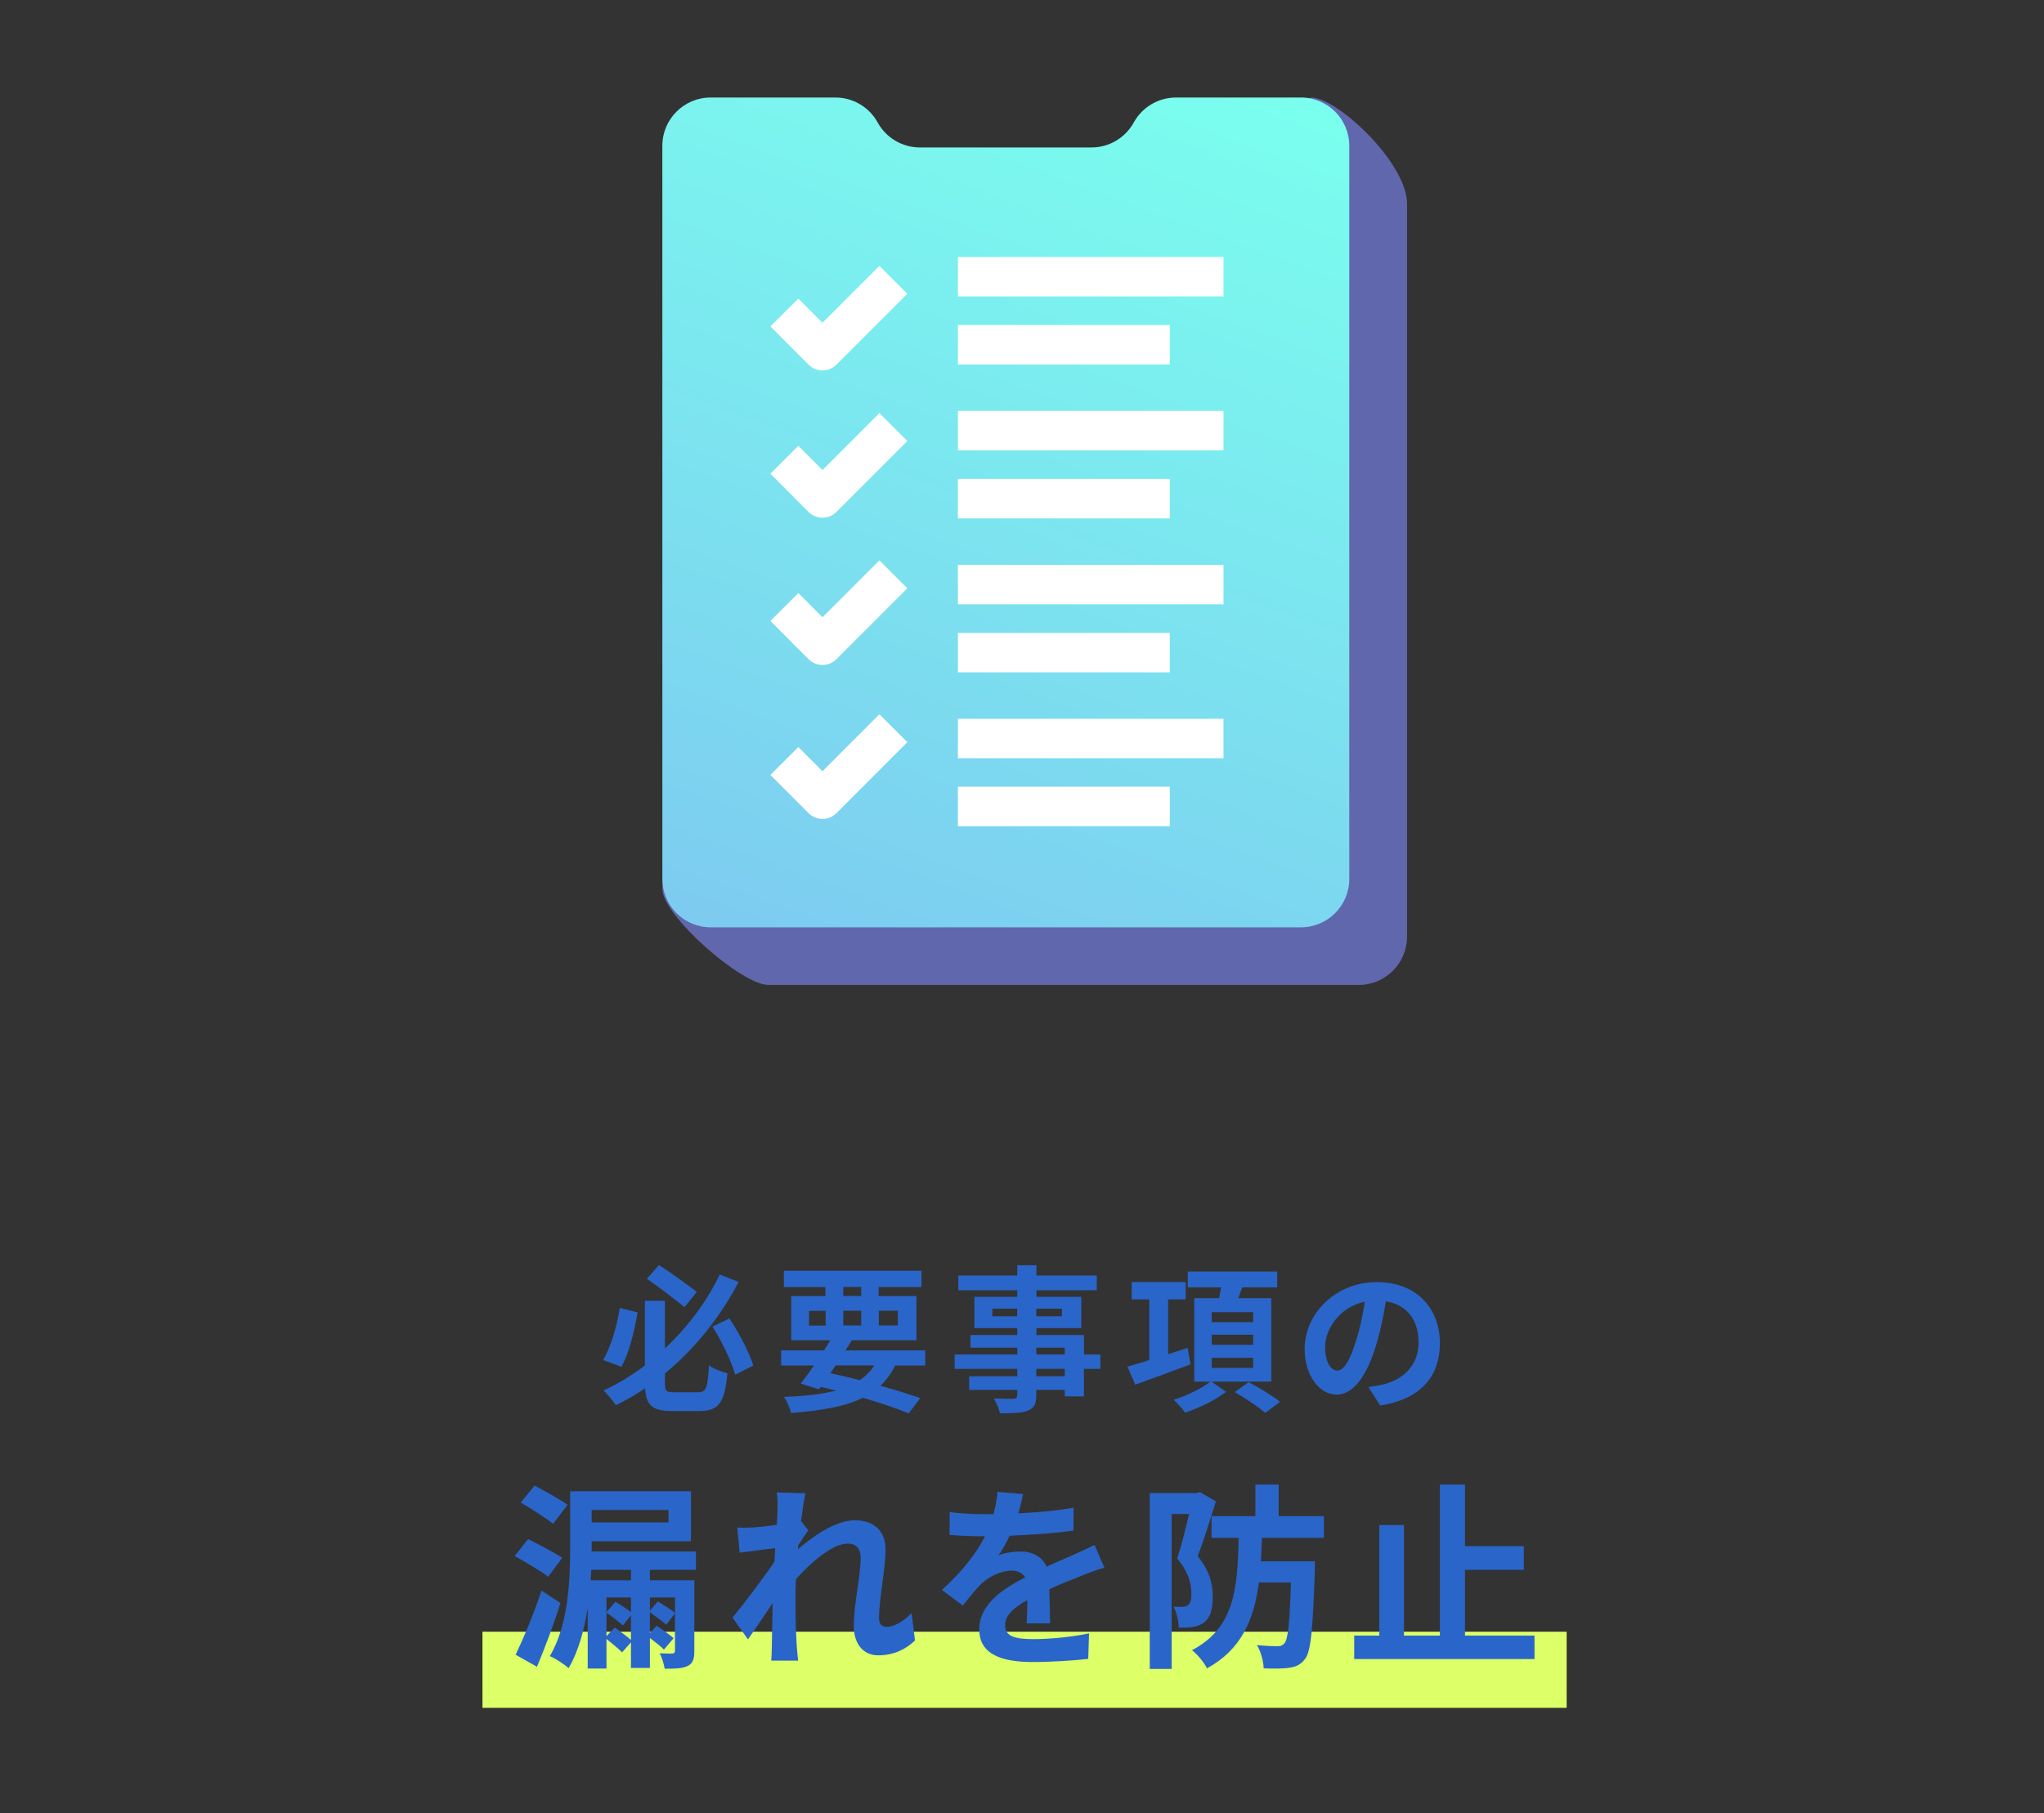<?xml version="1.0" encoding="UTF-8"?><svg id="_レイヤー_2" xmlns="http://www.w3.org/2000/svg" xmlns:xlink="http://www.w3.org/1999/xlink" viewBox="0 0 207.04 183.71"><rect x="0" y="0" width="207.04" height="183.71" fill="#333333" stroke="none"/><defs><style>.cls-1,.cls-2{fill:none;}.cls-3{clip-path:url(#clippath);}.cls-4{fill:url(#_名称未設定グラデーション_518);}.cls-5{fill:#ddff67;}.cls-6{fill:#2a65c9;}.cls-7{fill:#6167ad;}.cls-2{stroke:#fff;stroke-linejoin:round;stroke-width:4px;}</style><clipPath id="clippath"><rect class="cls-1" width="207.04" height="183.71"/></clipPath><linearGradient id="_名称未設定グラデーション_518" x1="84.75" y1="98.92" x2="118.97" y2="4.91" gradientUnits="userSpaceOnUse"><stop offset="0" stop-color="#7dcbf0"/><stop offset="1" stop-color="#7affee"/></linearGradient></defs><g id="AIエージェントとは"><g class="cls-3"><g><rect class="cls-5" x="48.87" y="165.32" width="109.82" height="7.71"/><g><path class="cls-6" d="M64.59,132.97c-.34,1.89-.85,4.13-1.65,5.51l-1.84-.69c.78-1.38,1.39-3.41,1.68-5.28l1.81,.46Zm6.15,8.08c.82,0,.94-.46,1.07-2.72,.46,.34,1.31,.67,1.87,.8-.26,2.88-.82,3.83-2.79,3.83h-2.8c-1.97,0-2.64-.54-2.75-2.3-.93,.64-1.94,1.22-2.96,1.71-.29-.43-.86-1.14-1.25-1.5,1.49-.67,2.9-1.54,4.19-2.53v-6.55h2.03v4.83c2.42-2.27,4.34-4.93,5.55-7.49l1.92,.75c-1.75,3.34-4.26,6.64-7.47,9.27v.98c0,.82,.13,.93,.94,.93h2.43Zm-1.41-8.61c-.93-.77-2.56-2.02-3.81-2.88l1.23-1.39c1.3,.83,2.91,2.02,3.83,2.72l-1.25,1.55Zm4.55,1.14c1.01,1.5,2.02,3.46,2.42,4.77l-1.83,.93c-.37-1.33-1.36-3.38-2.3-4.88l1.71-.82Z"/><path class="cls-6" d="M90.67,138.35c-.4,.82-.9,1.49-1.49,2.05,1.55,.43,2.95,.87,4.03,1.25l-1.17,1.55c-1.22-.5-2.83-1.06-4.64-1.58-1.79,.88-4.16,1.3-7.27,1.54-.13-.54-.43-1.22-.72-1.63,2.11-.08,3.84-.27,5.27-.64-.51-.13-1.02-.26-1.55-.37l-.18,.24-1.84-.58c.4-.51,.86-1.14,1.34-1.83h-3.33v-1.54h4.35c.22-.35,.43-.69,.64-1.02h-3.97v-4.48h3.47v-.91h-4.21v-1.65h13.94v1.65h-4.34v.91h3.83v4.48h-6.55c-.19,.34-.42,.67-.64,1.02h8.08v1.54h-3.07Zm-8.72-4.05h1.68v-1.49h-1.68v1.49Zm2.16,4.83c.99,.21,2,.45,2.98,.7,.59-.4,1.09-.9,1.47-1.49h-3.91l-.54,.79Zm1.31-7.83h1.81v-.91h-1.81v.91Zm1.81,2.99v-1.49h-1.81v1.49h1.81Zm1.79-1.49v1.49h1.92v-1.49h-1.92Z"/><path class="cls-6" d="M111.45,138.69h-1.66v2.79h-1.94v-.66h-2.88v.5c0,.94-.22,1.33-.85,1.6-.61,.24-1.47,.27-2.83,.27-.1-.45-.38-1.1-.62-1.5,.77,.03,1.71,.03,1.97,.03,.3-.02,.4-.11,.4-.4v-.5h-4.87v-1.38h4.87v-.75h-6.34v-1.46h6.34v-.69h-4.74v-1.28h4.74v-.7h-4.34v-3.17h4.34v-.66h-5.97v-1.5h5.97v-1.04h1.94v1.04h6.12v1.5h-6.12v.66h4.55v3.17h-4.55v.7h4.82v1.97h1.66v1.46Zm-8.42-5.33v-.77h-2.51v.77h2.51Zm1.94-.77v.77h2.59v-.77h-2.59Zm0,4.64h2.88v-.69h-2.88v.69Zm2.88,1.46h-2.88v.75h2.88v-.75Z"/><path class="cls-6" d="M120.61,138.22c-1.94,.74-4.02,1.49-5.62,2.07l-.79-1.83c.61-.18,1.38-.4,2.21-.66v-6.15h-1.78v-1.76h5.47v1.76h-1.78v5.55l1.97-.64,.3,1.65Zm2.11,1.76l1.47,1.04c-1.06,.82-2.74,1.65-4.15,2.1-.26-.37-.77-.94-1.15-1.3,1.3-.4,2.88-1.18,3.7-1.84h-1.62v-8.45h2.51c.08-.37,.14-.75,.21-1.1h-3.38v-1.6h9.06v1.6h-3.54c-.13,.38-.27,.75-.4,1.1h3.34v8.45h-6.07Zm.02-6.03h4.19v-1.01h-4.19v1.01Zm0,2.3h4.19v-1.02h-4.19v1.02Zm0,2.34h4.19v-1.02h-4.19v1.02Zm3.73,1.44c1.01,.54,2.45,1.39,3.19,2l-1.5,1.12c-.66-.59-2.05-1.5-3.09-2.11l1.41-1.01Z"/><path class="cls-6" d="M138.62,140.53c.61-.08,1.06-.16,1.47-.26,2.03-.48,3.6-1.94,3.6-4.24s-1.18-3.83-3.31-4.19c-.22,1.34-.5,2.82-.95,4.31-.94,3.2-2.32,5.15-4.05,5.15s-3.23-1.94-3.23-4.61c0-3.65,3.18-6.79,7.3-6.79s6.4,2.74,6.4,6.19-2.05,5.7-6.05,6.31l-1.19-1.87Zm-1.23-4.8c.37-1.17,.66-2.53,.85-3.84-2.62,.54-4.02,2.85-4.02,4.59,0,1.6,.64,2.38,1.23,2.38,.66,0,1.3-.99,1.94-3.14Z"/><path class="cls-6" d="M55.53,159.75c-.74-.56-2.32-1.5-3.4-2.1l1.36-1.72c1.06,.54,2.66,1.36,3.46,1.9l-1.42,1.92Zm1.24,2.66c-.68,2.18-1.56,4.5-2.38,6.46l-2.16-1.22c.76-1.58,1.84-4.14,2.62-6.5l1.92,1.26Zm-.74-8.02c-.72-.58-2.22-1.52-3.28-2.16l1.4-1.72c1.02,.54,2.56,1.4,3.34,1.94l-1.46,1.94Zm9.8,4.66v1.06h4.5v7.16c0,.86-.16,1.26-.68,1.52-.52,.26-1.3,.28-2.32,.28-.08-.48-.28-1.12-.5-1.56,.52,.02,1.1,.02,1.26,.02,.2-.02,.28-.08,.28-.26v-3.82l-.88,1.16c-.38-.34-1.1-.86-1.66-1.26v2.1l.68-.74c.58,.38,1.32,.92,1.72,1.26l-.98,1.16c-.3-.32-.9-.78-1.42-1.18v3.04h-1.92v-2.6l-.9,1.02c-.34-.36-1.02-.9-1.58-1.36v3h-1.9v-6.18c-.34,2.22-.92,4.42-1.94,6.14-.4-.38-1.36-1-1.9-1.22,1.9-3.18,2.06-7.76,2.06-11.02v-5.68h12.24v5.06h-10.06v1.04h10.56v1.86h-4.66Zm-1.92,0h-4.02c-.02,.34-.04,.7-.06,1.06h4.08v-1.06Zm-3.98-6.06v1.26h7.78v-1.26h-7.78Zm2.4,9.3c.5,.28,1.16,.72,1.58,1.04v-1.48h-2.48v1.48l.9-1.04Zm-.06,2.6c.5,.36,1.22,.9,1.64,1.26v-2.5l-.82,1.04c-.38-.36-1.1-.92-1.66-1.3v2.38l.84-.88Zm3.56-3.04v1.34l.8-.94c.56,.34,1.34,.82,1.74,1.16v-1.56h-2.54Z"/><path class="cls-6" d="M92.68,166.21c-.9,.86-2.12,1.5-3.72,1.5-1.48,0-2.48-1.1-2.48-3,0-2.16,.7-5.06,.7-6.86,0-.98-.5-1.46-1.32-1.46-1.48,0-3.64,1.82-5.24,3.6-.02,.56-.04,1.1-.04,1.6,0,1.62,0,3.28,.12,5.14,.02,.36,.1,1.08,.14,1.52h-2.72c.04-.42,.06-1.14,.06-1.46,.04-1.54,.04-2.68,.08-4.36-.86,1.26-1.82,2.72-2.5,3.66l-1.56-2.2c1.12-1.36,3.12-4,4.24-5.66l.08-1.38c-.96,.12-2.48,.32-3.6,.46l-.24-2.54c.56,.02,1.02,.02,1.72-.02,.58-.04,1.44-.14,2.28-.26,.04-.74,.08-1.3,.08-1.52,0-.56,.02-1.16-.08-1.76l2.9,.08c-.12,.56-.28,1.58-.44,2.82l.74,.94c-.26,.34-.68,.98-1.02,1.5,0,.14-.02,.28-.04,.42,1.56-1.36,3.84-2.94,5.76-2.94,2.12,0,3.12,1.26,3.12,2.92,0,2.06-.66,4.96-.66,7.02,0,.52,.26,.86,.76,.86,.72,0,1.66-.5,2.54-1.4l.34,2.78Z"/><path class="cls-6" d="M103.99,164.47c.04-.58,.06-1.5,.08-2.36-1.46,.8-2.26,1.58-2.26,2.56,0,1.1,.94,1.4,2.88,1.4,1.68,0,3.88-.22,5.62-.58l-.08,2.58c-1.32,.16-3.74,.32-5.6,.32-3.1,0-5.44-.74-5.44-3.3s2.4-4.12,4.66-5.28c-.32-.5-.84-.68-1.38-.68-1.12,0-2.34,.64-3.1,1.36-.6,.6-1.16,1.32-1.84,2.18l-2.12-1.58c2.08-1.92,3.48-3.68,4.36-5.44h-.24c-.8,0-2.26-.04-3.34-.14v-2.32c1,.16,2.48,.22,3.48,.22h.96c.24-.9,.38-1.7,.4-2.26l2.6,.22c-.1,.48-.24,1.16-.48,1.96,1.86-.1,3.86-.26,5.6-.58l-.02,2.32c-1.9,.28-4.34,.44-6.46,.52-.32,.7-.72,1.42-1.14,2,.52-.26,1.58-.4,2.24-.4,1.2,0,2.2,.52,2.64,1.54,1.02-.48,1.86-.82,2.68-1.18,.76-.34,1.46-.68,2.18-1.02l1,2.3c-.64,.16-1.68,.56-2.36,.84-.88,.34-2,.78-3.22,1.34,.02,1.1,.06,2.56,.08,3.46h-2.38Z"/><path class="cls-6" d="M123.16,152.11c-.54,1.76-1.24,3.98-1.84,5.56,1.28,1.56,1.52,2.94,1.52,4.12,0,1.32-.28,2.16-.92,2.62-.32,.24-.72,.38-1.18,.44-.38,.06-.86,.06-1.34,.06-.02-.62-.2-1.54-.54-2.14,.36,.04,.64,.04,.9,.02,.22,0,.4-.04,.58-.16,.24-.18,.34-.58,.34-1.16,0-.94-.28-2.2-1.44-3.56,.42-1.3,.88-3.12,1.2-4.52h-1.76v15.7h-2.22v-17.82h4.74l.34-.1,1.62,.94Zm4.66,3.7c-.02,.82-.06,1.62-.1,2.38h5.48s-.02,.68-.02,.98c-.2,5.84-.38,8.14-1,8.92-.44,.58-.9,.78-1.58,.88-.6,.1-1.56,.1-2.6,.06-.02-.7-.28-1.68-.68-2.36,.86,.1,1.68,.12,2.08,.12,.34,0,.52-.08,.7-.3,.36-.38,.54-2.04,.66-6.16h-3.24c-.5,3.76-1.76,6.78-5.26,8.7-.28-.58-.96-1.4-1.52-1.84,4.3-2.26,4.62-6.2,4.72-11.38h-2.74v-2.2h4.44v-3.2h2.36v3.2h4.58v2.2h-6.28Z"/><path class="cls-6" d="M155.43,165.71v2.38h-18.26v-2.38h2.54v-11.2h2.5v11.2h3.64v-15.3h2.54v6.24h5.96v2.4h-5.96v6.66h7.04Z"/></g><g><path class="cls-7" d="M132.76,9.88l-7.8,5.84c-1.78,0-3.42,.97-4.28,2.53h0c-.86,1.56-2.5,2.53-4.28,2.53h-17.38c-1.78,0-3.42-.97-4.28-2.53h0c-.86-1.56-2.5-2.53-4.28-2.53h-12.64c-2.7,0-4.89,2.19-4.89,4.89l-5.84,69.44c0,2.7,8.03,9.74,10.74,9.74h59.8c2.7,0,4.89-2.19,4.89-4.89V20.62c0-4.08-7.03-10.74-9.74-10.74Z"/><g><path class="cls-4" d="M131.76,9.88h-12.64c-1.78,0-3.42,.97-4.28,2.53h0c-.86,1.56-2.5,2.53-4.28,2.53h-17.38c-1.78,0-3.42-.97-4.28-2.53h0c-.86-1.56-2.5-2.53-4.28-2.53h-12.64c-2.7,0-4.89,2.19-4.89,4.89V89.06c0,2.7,2.19,4.89,4.89,4.89h59.8c2.7,0,4.89-2.19,4.89-4.89V14.77c0-2.7-2.19-4.89-4.89-4.89Z"/><polyline class="cls-2" points="90.49 28.35 83.31 35.53 79.45 31.66"/><polyline class="cls-2" points="90.49 43.27 83.31 50.45 79.45 46.58"/><polyline class="cls-2" points="90.49 58.19 83.31 65.37 79.45 61.5"/><line class="cls-2" x1="97.03" y1="28.03" x2="123.93" y2="28.03"/><line class="cls-2" x1="97.03" y1="34.93" x2="118.49" y2="34.93"/><line class="cls-2" x1="97.03" y1="43.63" x2="123.93" y2="43.63"/><line class="cls-2" x1="97.03" y1="50.52" x2="118.49" y2="50.52"/><line class="cls-2" x1="97.03" y1="59.23" x2="123.93" y2="59.23"/><line class="cls-2" x1="97.03" y1="66.12" x2="118.49" y2="66.12"/><polyline class="cls-2" points="90.49 73.78 83.31 80.97 79.45 77.1"/><line class="cls-2" x1="97.03" y1="74.82" x2="123.93" y2="74.82"/><line class="cls-2" x1="97.03" y1="81.71" x2="118.49" y2="81.71"/></g></g></g></g></g></svg>